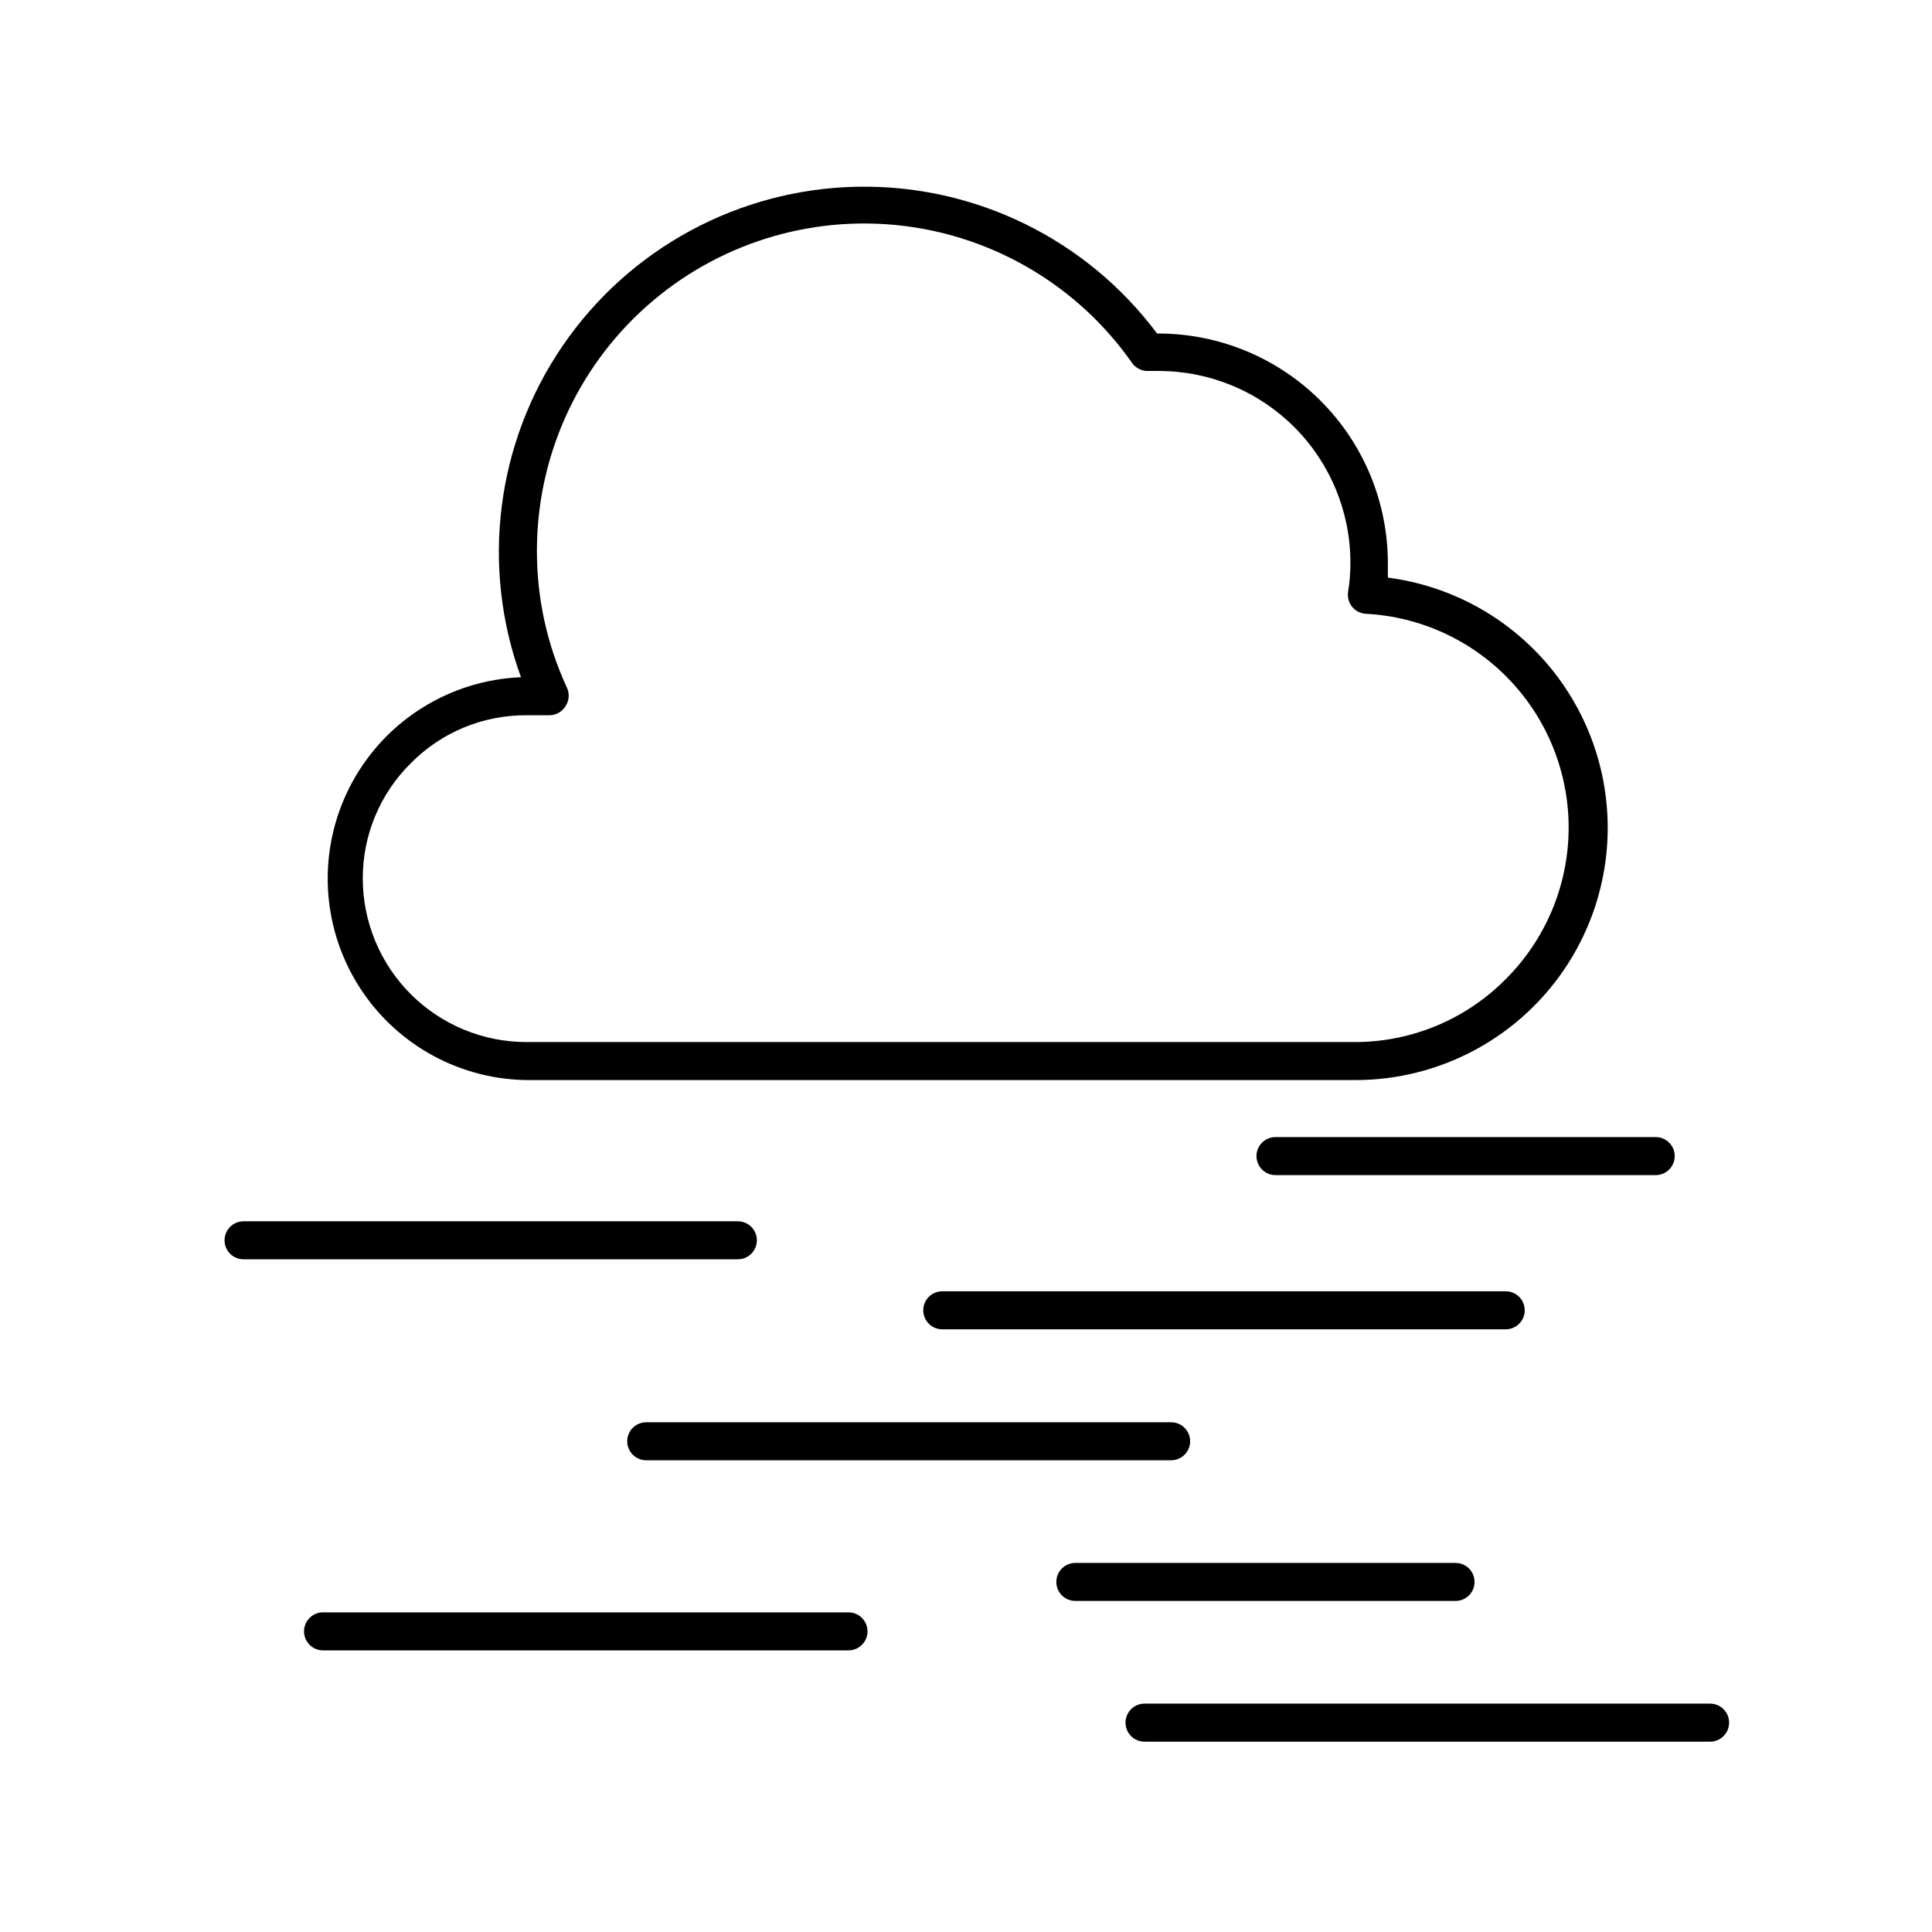 <?xml version="1.0" encoding="UTF-8"?>
<!-- Uploaded to: SVG Repo, www.svgrepo.com, Generator: SVG Repo Mixer Tools -->
<svg fill="#000000" width="800px" height="800px" version="1.1" viewBox="144 144 512 512" xmlns="http://www.w3.org/2000/svg">
 <g>
  <path d="m283.47 430.23h219.56c22.883 0.062 44.207-11.586 56.523-30.871 12.316-19.289 13.914-43.535 4.231-64.27-9.68-20.734-29.293-35.074-51.988-38.016v-3.93c-0.027-16.09-6.422-31.512-17.789-42.898-11.367-11.387-26.781-17.809-42.867-17.859h-0.504c-18.695-25.047-48.328-39.531-79.578-38.895-31.246 0.637-60.266 16.316-77.922 42.105s-21.781 58.512-11.074 87.875c-18.715 0.77-35.656 11.277-44.652 27.703s-8.734 36.363 0.695 52.543c9.426 16.18 26.641 26.242 45.367 26.512zm-30.582-83.984c8.07-8.176 19.094-12.754 30.582-12.695h6.144c1.723-0.016 3.32-0.906 4.234-2.367 1.012-1.496 1.145-3.418 0.352-5.039-5.242-11.336-7.941-23.684-7.91-36.176-0.012-24.742 10.551-48.316 29.027-64.777 18.477-16.461 43.105-24.242 67.688-21.387 24.578 2.856 46.77 16.078 60.977 36.34 0.988 1.43 2.648 2.25 4.383 2.164h2.773c13.469 0.016 26.379 5.379 35.895 14.91 9.512 9.535 14.852 22.457 14.836 35.926 0.012 2.566-0.188 5.125-0.602 7.656-0.23 1.387 0.129 2.805 0.988 3.914 0.859 1.109 2.144 1.809 3.543 1.934 14.711 0.73 28.562 7.156 38.621 17.918 10.059 10.758 15.539 25.008 15.277 39.738-0.258 14.727-6.234 28.773-16.664 39.176-10.641 10.758-25.172 16.77-40.305 16.676h-219.26c-11.488-0.016-22.5-4.582-30.625-12.707-8.121-8.121-12.691-19.137-12.703-30.621-0.031-11.492 4.562-22.516 12.746-30.582z"/>
  <path d="m208.55 477.73h130.99c2.781 0 5.035-2.254 5.035-5.035 0-2.785-2.254-5.039-5.035-5.039h-130.99c-2.781 0-5.039 2.254-5.039 5.039 0 2.781 2.258 5.035 5.039 5.035z"/>
  <path d="m310.22 525.95c0 1.336 0.531 2.621 1.477 3.562 0.945 0.945 2.227 1.477 3.562 1.477h139.1c2.781 0 5.039-2.254 5.039-5.039 0-2.781-2.258-5.035-5.039-5.035h-139.1c-2.781 0-5.039 2.254-5.039 5.035z"/>
  <path d="m548.07 491.24c0-1.336-0.527-2.617-1.473-3.562-0.945-0.945-2.227-1.477-3.562-1.477h-149.33c-2.781 0-5.035 2.258-5.035 5.039s2.254 5.039 5.035 5.039h149.33c1.336 0 2.617-0.531 3.562-1.477 0.945-0.945 1.473-2.227 1.473-3.562z"/>
  <path d="m442.27 600.52c0 1.336 0.531 2.617 1.473 3.562 0.945 0.945 2.227 1.477 3.562 1.477h149.89c2.781 0 5.035-2.258 5.035-5.039 0-2.785-2.254-5.039-5.035-5.039h-149.89c-2.781 0-5.035 2.254-5.035 5.039z"/>
  <path d="m224.57 576.33c0 1.336 0.531 2.617 1.477 3.562 0.945 0.945 2.227 1.477 3.562 1.477h139.25c2.781 0 5.039-2.258 5.039-5.039s-2.258-5.039-5.039-5.039h-139.25c-2.781 0-5.039 2.258-5.039 5.039z"/>
  <path d="m534.77 563.23c0-1.336-0.527-2.621-1.473-3.562-0.945-0.945-2.227-1.477-3.562-1.477h-100.76c-2.785 0-5.039 2.254-5.039 5.039 0 2.781 2.254 5.035 5.039 5.035h100.76c1.336 0 2.617-0.531 3.562-1.473 0.945-0.945 1.473-2.227 1.473-3.562z"/>
  <path d="m476.98 450.38c0 1.336 0.531 2.617 1.477 3.562 0.945 0.945 2.227 1.477 3.562 1.477h100.76c2.781 0 5.039-2.258 5.039-5.039s-2.258-5.039-5.039-5.039h-100.76c-2.785 0-5.039 2.258-5.039 5.039z"/>
 </g>
</svg>